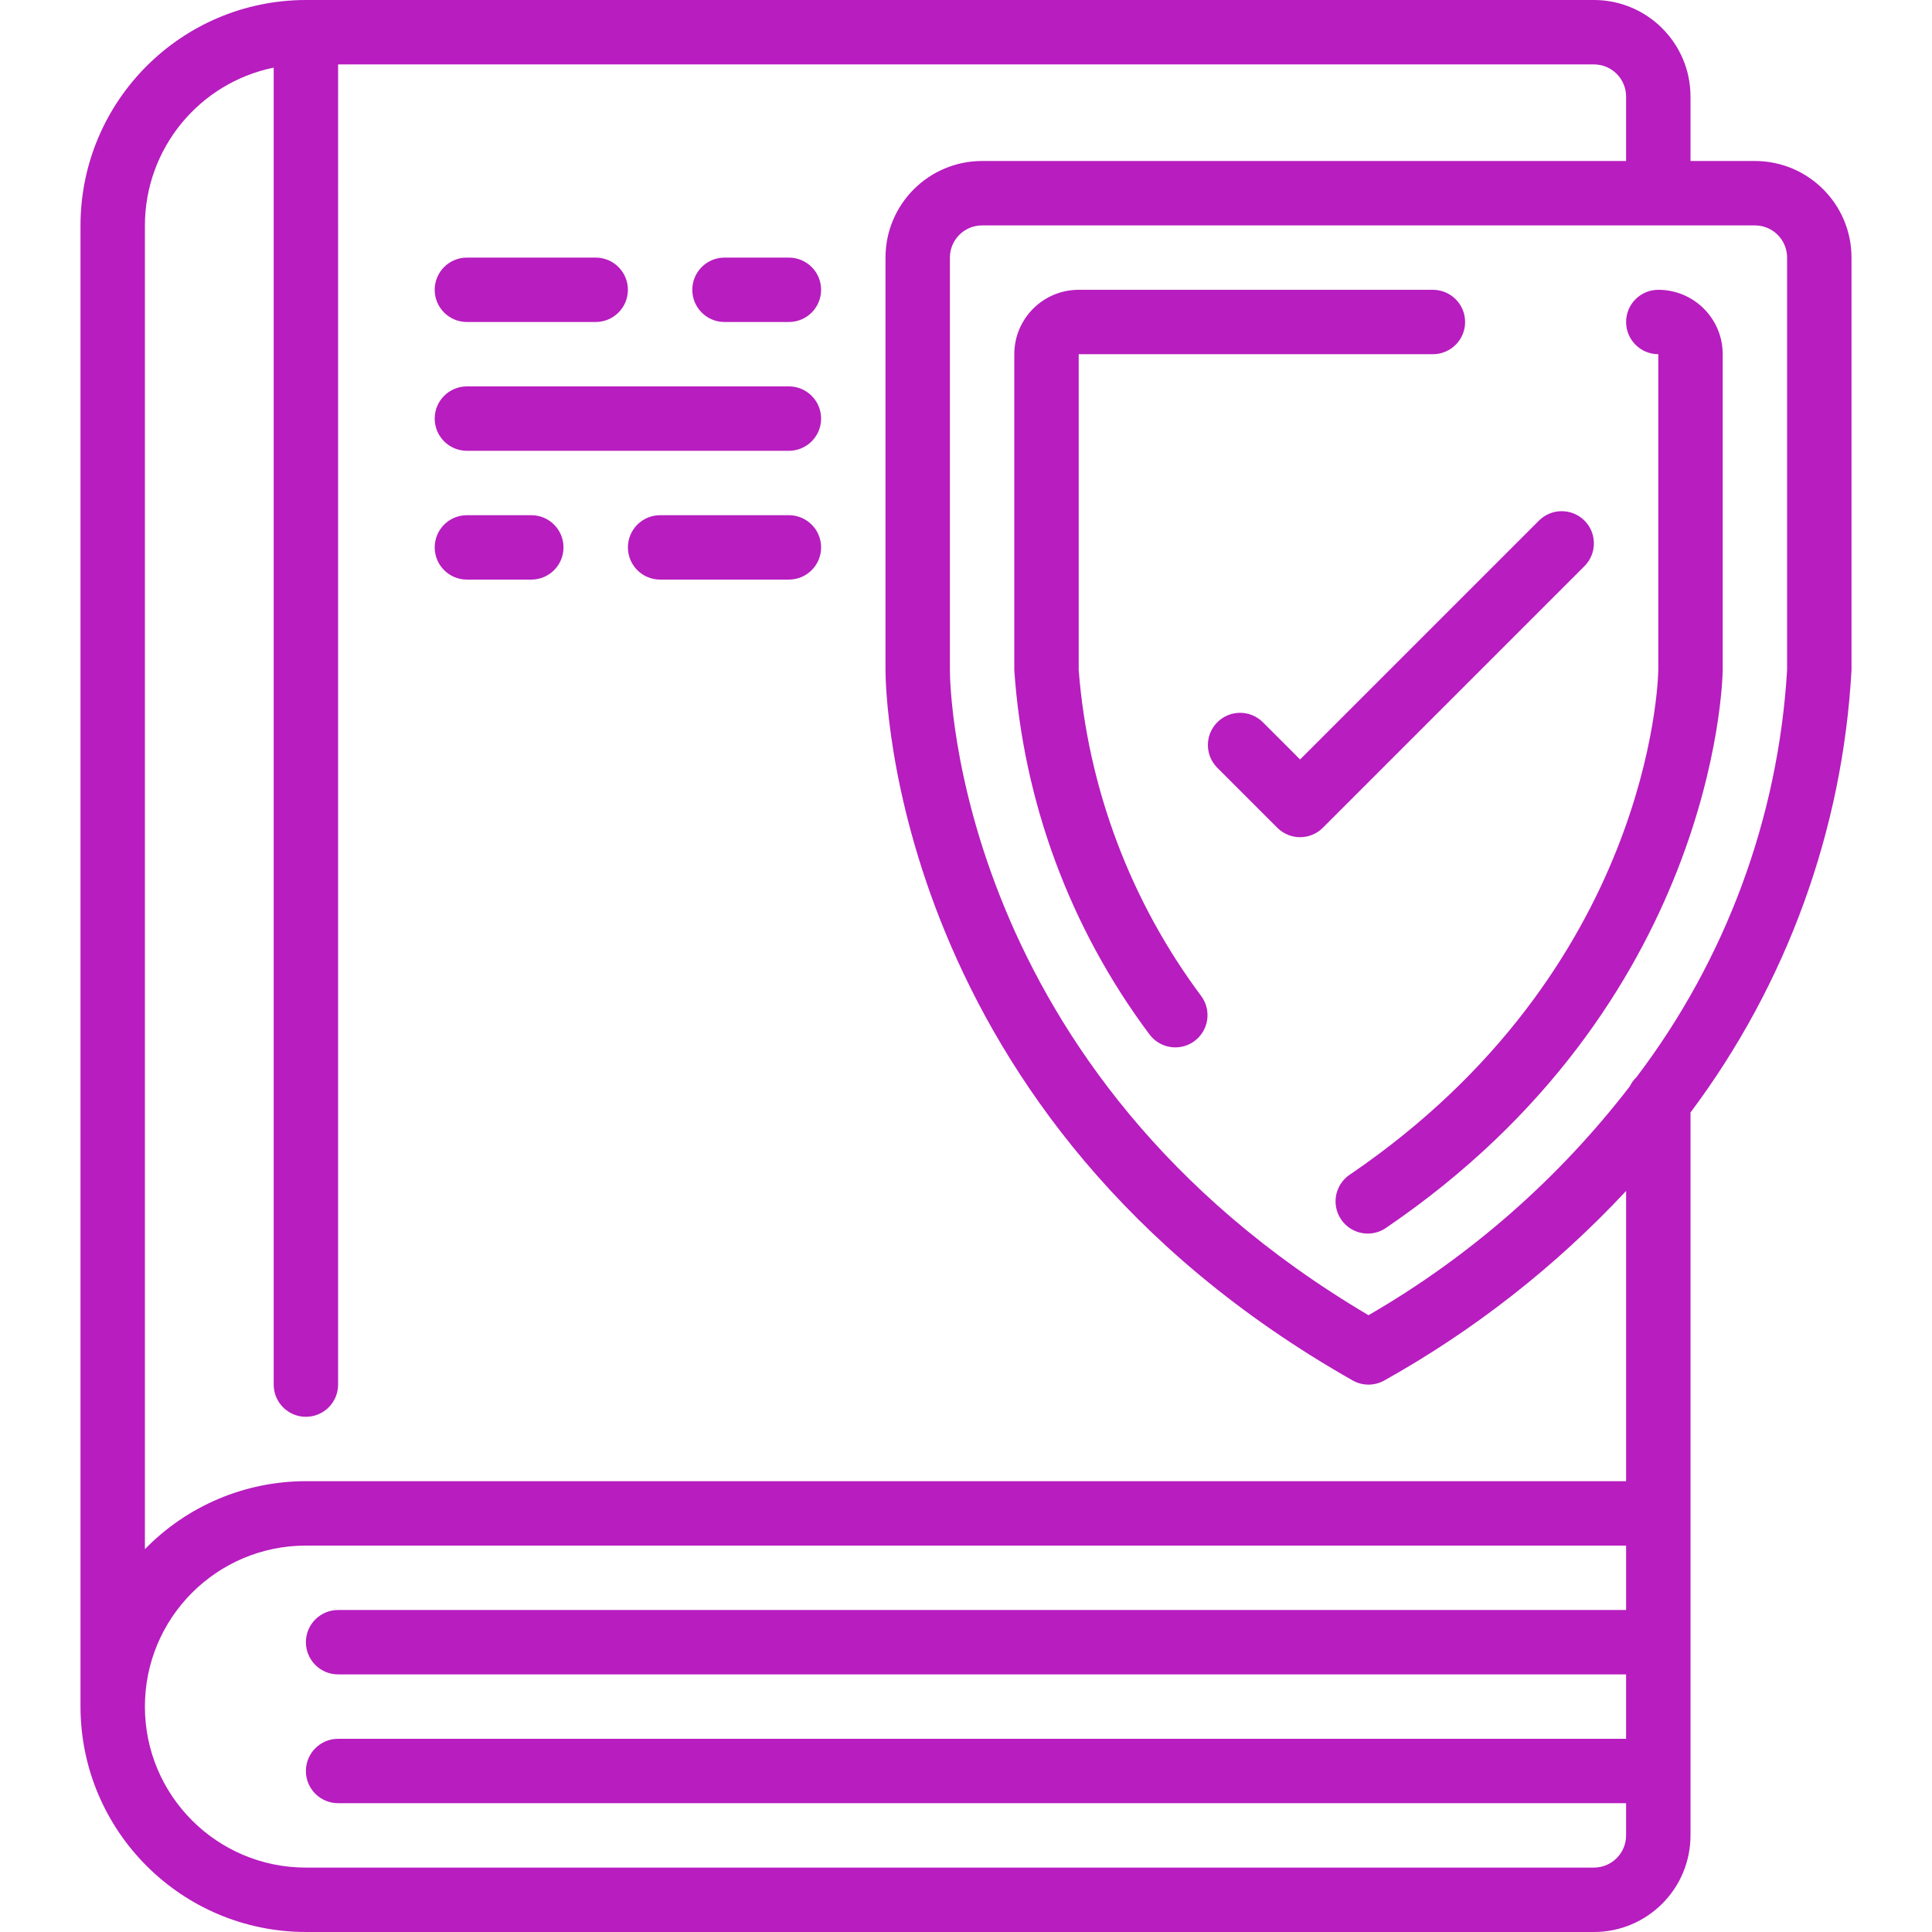 <svg version="1.1" id="Capa_1" xmlns="http://www.w3.org/2000/svg" xmlns:xlink="http://www.w3.org/1999/xlink" x="0px" y="0px" viewBox="0 0 512 512" style="enable-background:new 0 0 512 512;" xml:space="preserve" width="300" height="300" xmlns:svgjs="http://svgjs.dev/svgjs"><g width="100%" height="100%" transform="matrix(1,0,0,1,0,0)"><g>
	<g>
		<g>
			<path d="M465.067,42.667H448V25.6C448,11.461,436.539,0,422.4,0H81.067C48.092,0.038,21.371,26.759,21.333,59.733v392.533&#10;&#9;&#9;&#9;&#9;c0.038,32.974,26.759,59.696,59.733,59.733H422.4c14.138,0,25.6-11.461,25.6-25.6V294.818&#10;&#9;&#9;&#9;&#9;c25.476-34.003,40.321-74.783,42.667-117.205V68.267C490.667,54.128,479.205,42.667,465.067,42.667z M430.933,426.667H89.6&#10;&#9;&#9;&#9;&#9;c-4.713,0-8.533,3.82-8.533,8.533s3.82,8.533,8.533,8.533h341.333V460.8H89.6c-4.713,0-8.533,3.82-8.533,8.533&#10;&#9;&#9;&#9;&#9;s3.82,8.533,8.533,8.533h341.333v8.533c0,4.713-3.82,8.533-8.533,8.533H81.067c-23.564,0-42.667-19.102-42.667-42.667&#10;&#9;&#9;&#9;&#9;c0-23.564,19.102-42.667,42.667-42.667h349.867V426.667z M430.933,392.533H81.067c-16.071-0.004-31.461,6.494-42.667,18.014&#10;&#9;&#9;&#9;&#9;V59.733c0.026-20.268,14.281-37.731,34.133-41.813v349.013c0,4.713,3.82,8.533,8.533,8.533s8.533-3.82,8.533-8.533V17.067h332.8&#10;&#9;&#9;&#9;&#9;c4.713,0,8.533,3.82,8.533,8.533v17.067H260.267c-14.138,0-25.6,11.461-25.6,25.6v109.346c0,4.821,1.408,118.758,123.785,188.211&#10;&#9;&#9;&#9;&#9;c2.614,1.485,5.817,1.485,8.431,0c23.826-13.312,45.435-30.252,64.051-50.21V392.533z M473.6,177.604&#10;&#9;&#9;&#9;&#9;c-2.343,39.111-16.235,76.649-39.919,107.861c-0.731,0.694-1.329,1.515-1.766,2.423c-18.9,24.547-42.425,45.153-69.248,60.655&#10;&#9;&#9;&#9;&#9;C253.38,283.989,251.733,181.965,251.733,177.613V68.267c0-4.713,3.82-8.533,8.533-8.533h204.8c4.713,0,8.533,3.82,8.533,8.533&#10;&#9;&#9;&#9;&#9;V177.604z" fill="#b71dbf" fill-opacity="1" data-original-color="#000000ff" stroke="none" stroke-opacity="1"/>
			<path d="M439.467,76.8c-4.713,0-8.533,3.82-8.533,8.533s3.82,8.533,8.533,8.533v83.627c-0.051,3.217-2.176,79.548-81.604,133.7&#10;&#9;&#9;&#9;&#9;c-2.612,1.677-4.108,4.641-3.905,7.739c0.203,3.098,2.073,5.841,4.882,7.163s6.115,1.013,8.631-0.805&#10;&#9;&#9;&#9;&#9;c86.656-59.051,89.003-143.957,89.062-147.678V93.867C456.533,84.441,448.892,76.8,439.467,76.8z" fill="#b71dbf" fill-opacity="1" data-original-color="#000000ff" stroke="none" stroke-opacity="1"/>
			<path d="M285.867,177.613V93.867h93.867c4.713,0,8.533-3.821,8.533-8.533s-3.82-8.533-8.533-8.533h-93.867&#10;&#9;&#9;&#9;&#9;c-9.426,0-17.067,7.641-17.067,17.067v83.746c2.396,34.912,14.81,68.392,35.755,96.427c2.766,3.817,8.104,4.669,11.921,1.903&#10;&#9;&#9;&#9;&#9;c3.817-2.766,4.669-8.104,1.903-11.921C299.596,238.868,288.323,208.909,285.867,177.613z" fill="#b71dbf" fill-opacity="1" data-original-color="#000000ff" stroke="none" stroke-opacity="1"/>
			<path d="M419.9,137.967c-3.332-3.331-8.734-3.331-12.066,0l-63.3,63.3l-9.967-9.967c-3.348-3.234-8.671-3.188-11.962,0.104&#10;&#9;&#9;&#9;&#9;c-3.292,3.292-3.338,8.614-0.104,11.962l16,16c3.332,3.331,8.734,3.331,12.066,0l69.333-69.333&#10;&#9;&#9;&#9;&#9;C423.231,146.701,423.231,141.299,419.9,137.967z" fill="#b71dbf" fill-opacity="1" data-original-color="#000000ff" stroke="none" stroke-opacity="1"/>
			<path d="M123.733,85.333h34.133c4.713,0,8.533-3.82,8.533-8.533s-3.821-8.533-8.533-8.533h-34.133&#10;&#9;&#9;&#9;&#9;c-4.713,0-8.533,3.82-8.533,8.533S119.021,85.333,123.733,85.333z" fill="#b71dbf" fill-opacity="1" data-original-color="#000000ff" stroke="none" stroke-opacity="1"/>
			<path d="M209.067,68.267H192c-4.713,0-8.533,3.82-8.533,8.533s3.82,8.533,8.533,8.533h17.067c4.713,0,8.533-3.82,8.533-8.533&#10;&#9;&#9;&#9;&#9;S213.779,68.267,209.067,68.267z" fill="#b71dbf" fill-opacity="1" data-original-color="#000000ff" stroke="none" stroke-opacity="1"/>
			<path d="M209.067,136.533h-34.133c-4.713,0-8.533,3.82-8.533,8.533s3.82,8.533,8.533,8.533h34.133&#10;&#9;&#9;&#9;&#9;c4.713,0,8.533-3.821,8.533-8.533S213.779,136.533,209.067,136.533z" fill="#b71dbf" fill-opacity="1" data-original-color="#000000ff" stroke="none" stroke-opacity="1"/>
			<path d="M140.8,136.533h-17.067c-4.713,0-8.533,3.82-8.533,8.533s3.82,8.533,8.533,8.533H140.8c4.713,0,8.533-3.821,8.533-8.533&#10;&#9;&#9;&#9;&#9;S145.513,136.533,140.8,136.533z" fill="#b71dbf" fill-opacity="1" data-original-color="#000000ff" stroke="none" stroke-opacity="1"/>
			<path d="M209.067,102.4h-85.333c-4.713,0-8.533,3.82-8.533,8.533s3.82,8.533,8.533,8.533h85.333c4.713,0,8.533-3.82,8.533-8.533&#10;&#9;&#9;&#9;&#9;S213.779,102.4,209.067,102.4z" fill="#b71dbf" fill-opacity="1" data-original-color="#000000ff" stroke="none" stroke-opacity="1"/>
		</g>
	</g>
</g><g>
</g><g>
</g><g>
</g><g>
</g><g>
</g><g>
</g><g>
</g><g>
</g><g>
</g><g>
</g><g>
</g><g>
</g><g>
</g><g>
</g><g>
</g></g></svg>